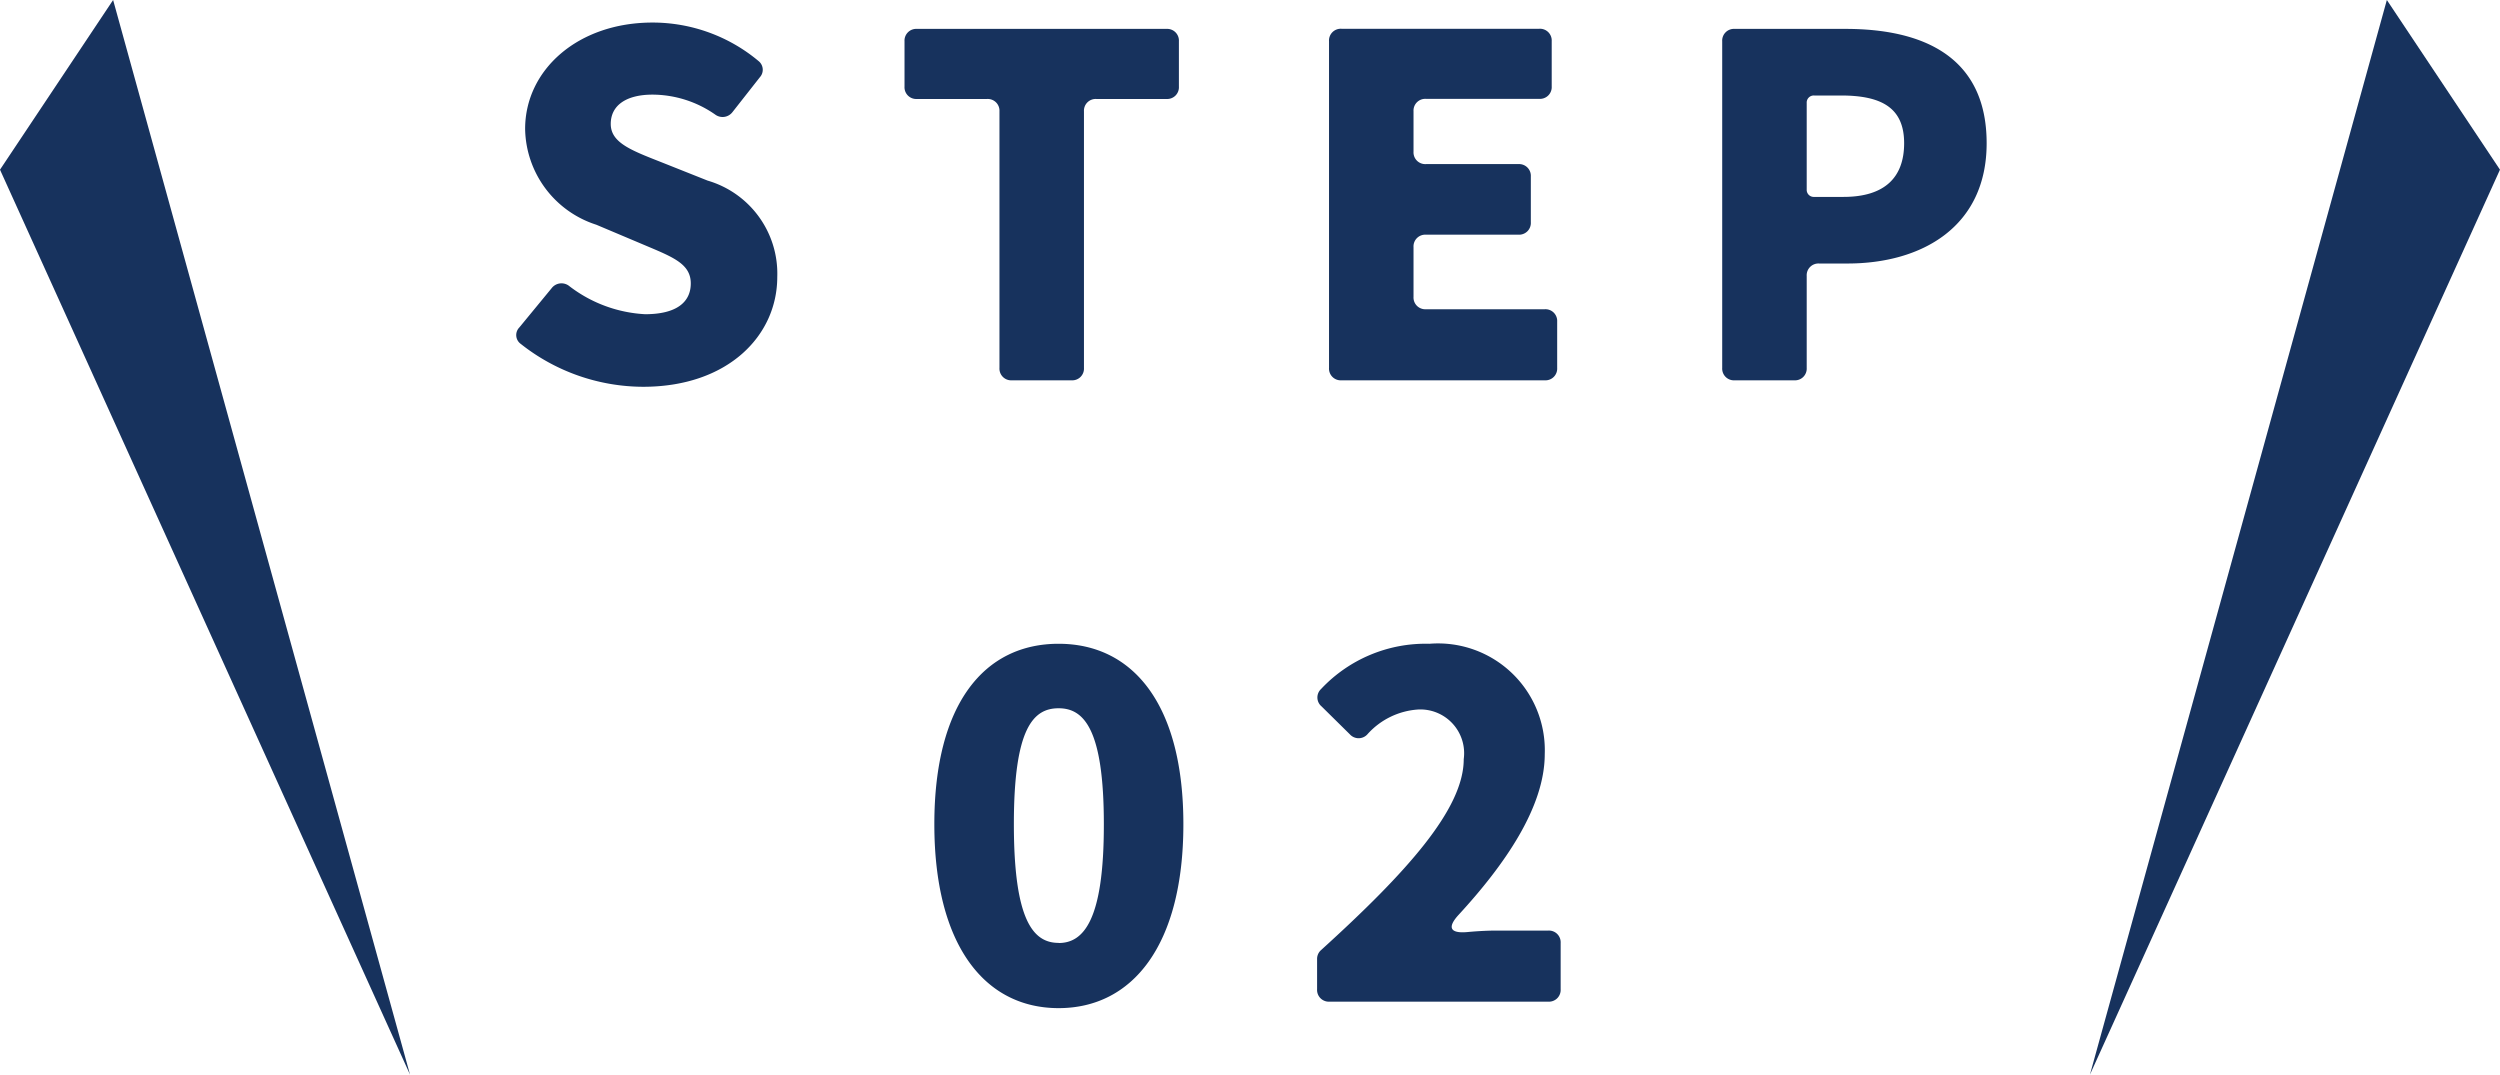<svg xmlns="http://www.w3.org/2000/svg" width="80.471" height="34.593" viewBox="0 0 80.471 34.593">
  <g id="text_step02" transform="translate(-729.765 -6494.758)">
    <path id="パス_7826" data-name="パス 7826" d="M-19.536.208c2.736,0,4.32-1.648,4.32-3.536a3.119,3.119,0,0,0-2.24-3.1l-1.408-.56c-1.008-.4-1.712-.64-1.712-1.264,0-.608.512-.944,1.344-.944a3.546,3.546,0,0,1,2.016.64.4.4,0,0,0,.56-.08l.88-1.12a.358.358,0,0,0-.032-.512,5.317,5.317,0,0,0-3.424-1.248c-2.4,0-4.1,1.52-4.1,3.424A3.294,3.294,0,0,0-21.04-5.008l1.44.608c.976.416,1.6.624,1.6,1.28,0,.608-.464.992-1.472.992a4.383,4.383,0,0,1-2.432-.9.4.4,0,0,0-.576.064L-23.52-1.7a.35.35,0,0,0,.048.528A6.373,6.373,0,0,0-19.536.208ZM-7.664,0h1.92a.378.378,0,0,0,.4-.4V-8.656a.378.378,0,0,1,.4-.4h2.256a.378.378,0,0,0,.4-.4v-1.456a.378.378,0,0,0-.4-.4H-10.72a.378.378,0,0,0-.4.4v1.456a.378.378,0,0,0,.4.4h2.256a.378.378,0,0,1,.4.4V-.4A.378.378,0,0,0-7.664,0ZM2.944,0H9.488a.378.378,0,0,0,.4-.4V-1.888a.378.378,0,0,0-.4-.4H5.664a.378.378,0,0,1-.4-.4v-1.6a.378.378,0,0,1,.4-.4H8.64a.378.378,0,0,0,.4-.4V-6.56a.378.378,0,0,0-.4-.4H5.664a.378.378,0,0,1-.4-.4v-1.3a.378.378,0,0,1,.4-.4H9.312a.378.378,0,0,0,.4-.4v-1.456a.378.378,0,0,0-.4-.4H2.944a.378.378,0,0,0-.4.4V-.4A.378.378,0,0,0,2.944,0ZM15.6,0h1.92a.378.378,0,0,0,.4-.4V-3.36a.378.378,0,0,1,.4-.4h.912c2.4,0,4.48-1.184,4.48-3.872,0-2.8-2.064-3.68-4.544-3.68H15.6a.378.378,0,0,0-.4.4V-.4A.378.378,0,0,0,15.6,0Zm2.32-6.144V-8.928a.227.227,0,0,1,.24-.24h.864c1.312,0,2.032.4,2.032,1.536,0,1.1-.624,1.728-1.952,1.728H18.16A.227.227,0,0,1,17.92-6.144ZM-6.16,20.208c2.384,0,4.016-2.032,4.016-5.92,0-3.872-1.632-5.808-4.016-5.808s-4,1.92-4,5.808S-8.544,20.208-6.16,20.208Zm0-2.1c-.816,0-1.44-.72-1.44-3.824,0-3.088.624-3.728,1.44-3.728.8,0,1.456.64,1.456,3.728C-4.7,17.392-5.36,18.112-6.16,18.112ZM2.56,20H9.6a.378.378,0,0,0,.4-.4V18.112a.378.378,0,0,0-.4-.4H7.92c-.256,0-.592.016-.928.048-.544.048-.656-.144-.272-.56,1.472-1.6,2.768-3.456,2.768-5.168A3.437,3.437,0,0,0,5.776,8.48,4.614,4.614,0,0,0,2.288,9.936a.374.374,0,0,0,.016.56l.912.9a.38.38,0,0,0,.576-.016,2.4,2.4,0,0,1,1.616-.784,1.409,1.409,0,0,1,1.472,1.6c0,1.6-1.824,3.632-4.592,6.144a.375.375,0,0,0-.128.288V19.6A.378.378,0,0,0,2.56,20Z" transform="translate(770 6507)" fill="#17325d"/>
    <path id="パス_3167" data-name="パス 3167" d="M-1492.036-6206.649l-9.558-34.593-3.641,5.462Z" transform="translate(2235 12736)" fill="#17325d"/>
    <path id="パス_3168" data-name="パス 3168" d="M-1505.235-6206.649l9.558-34.593,3.641,5.462Z" transform="translate(2302.271 12736)" fill="#17325d"/>
  </g>
</svg>
